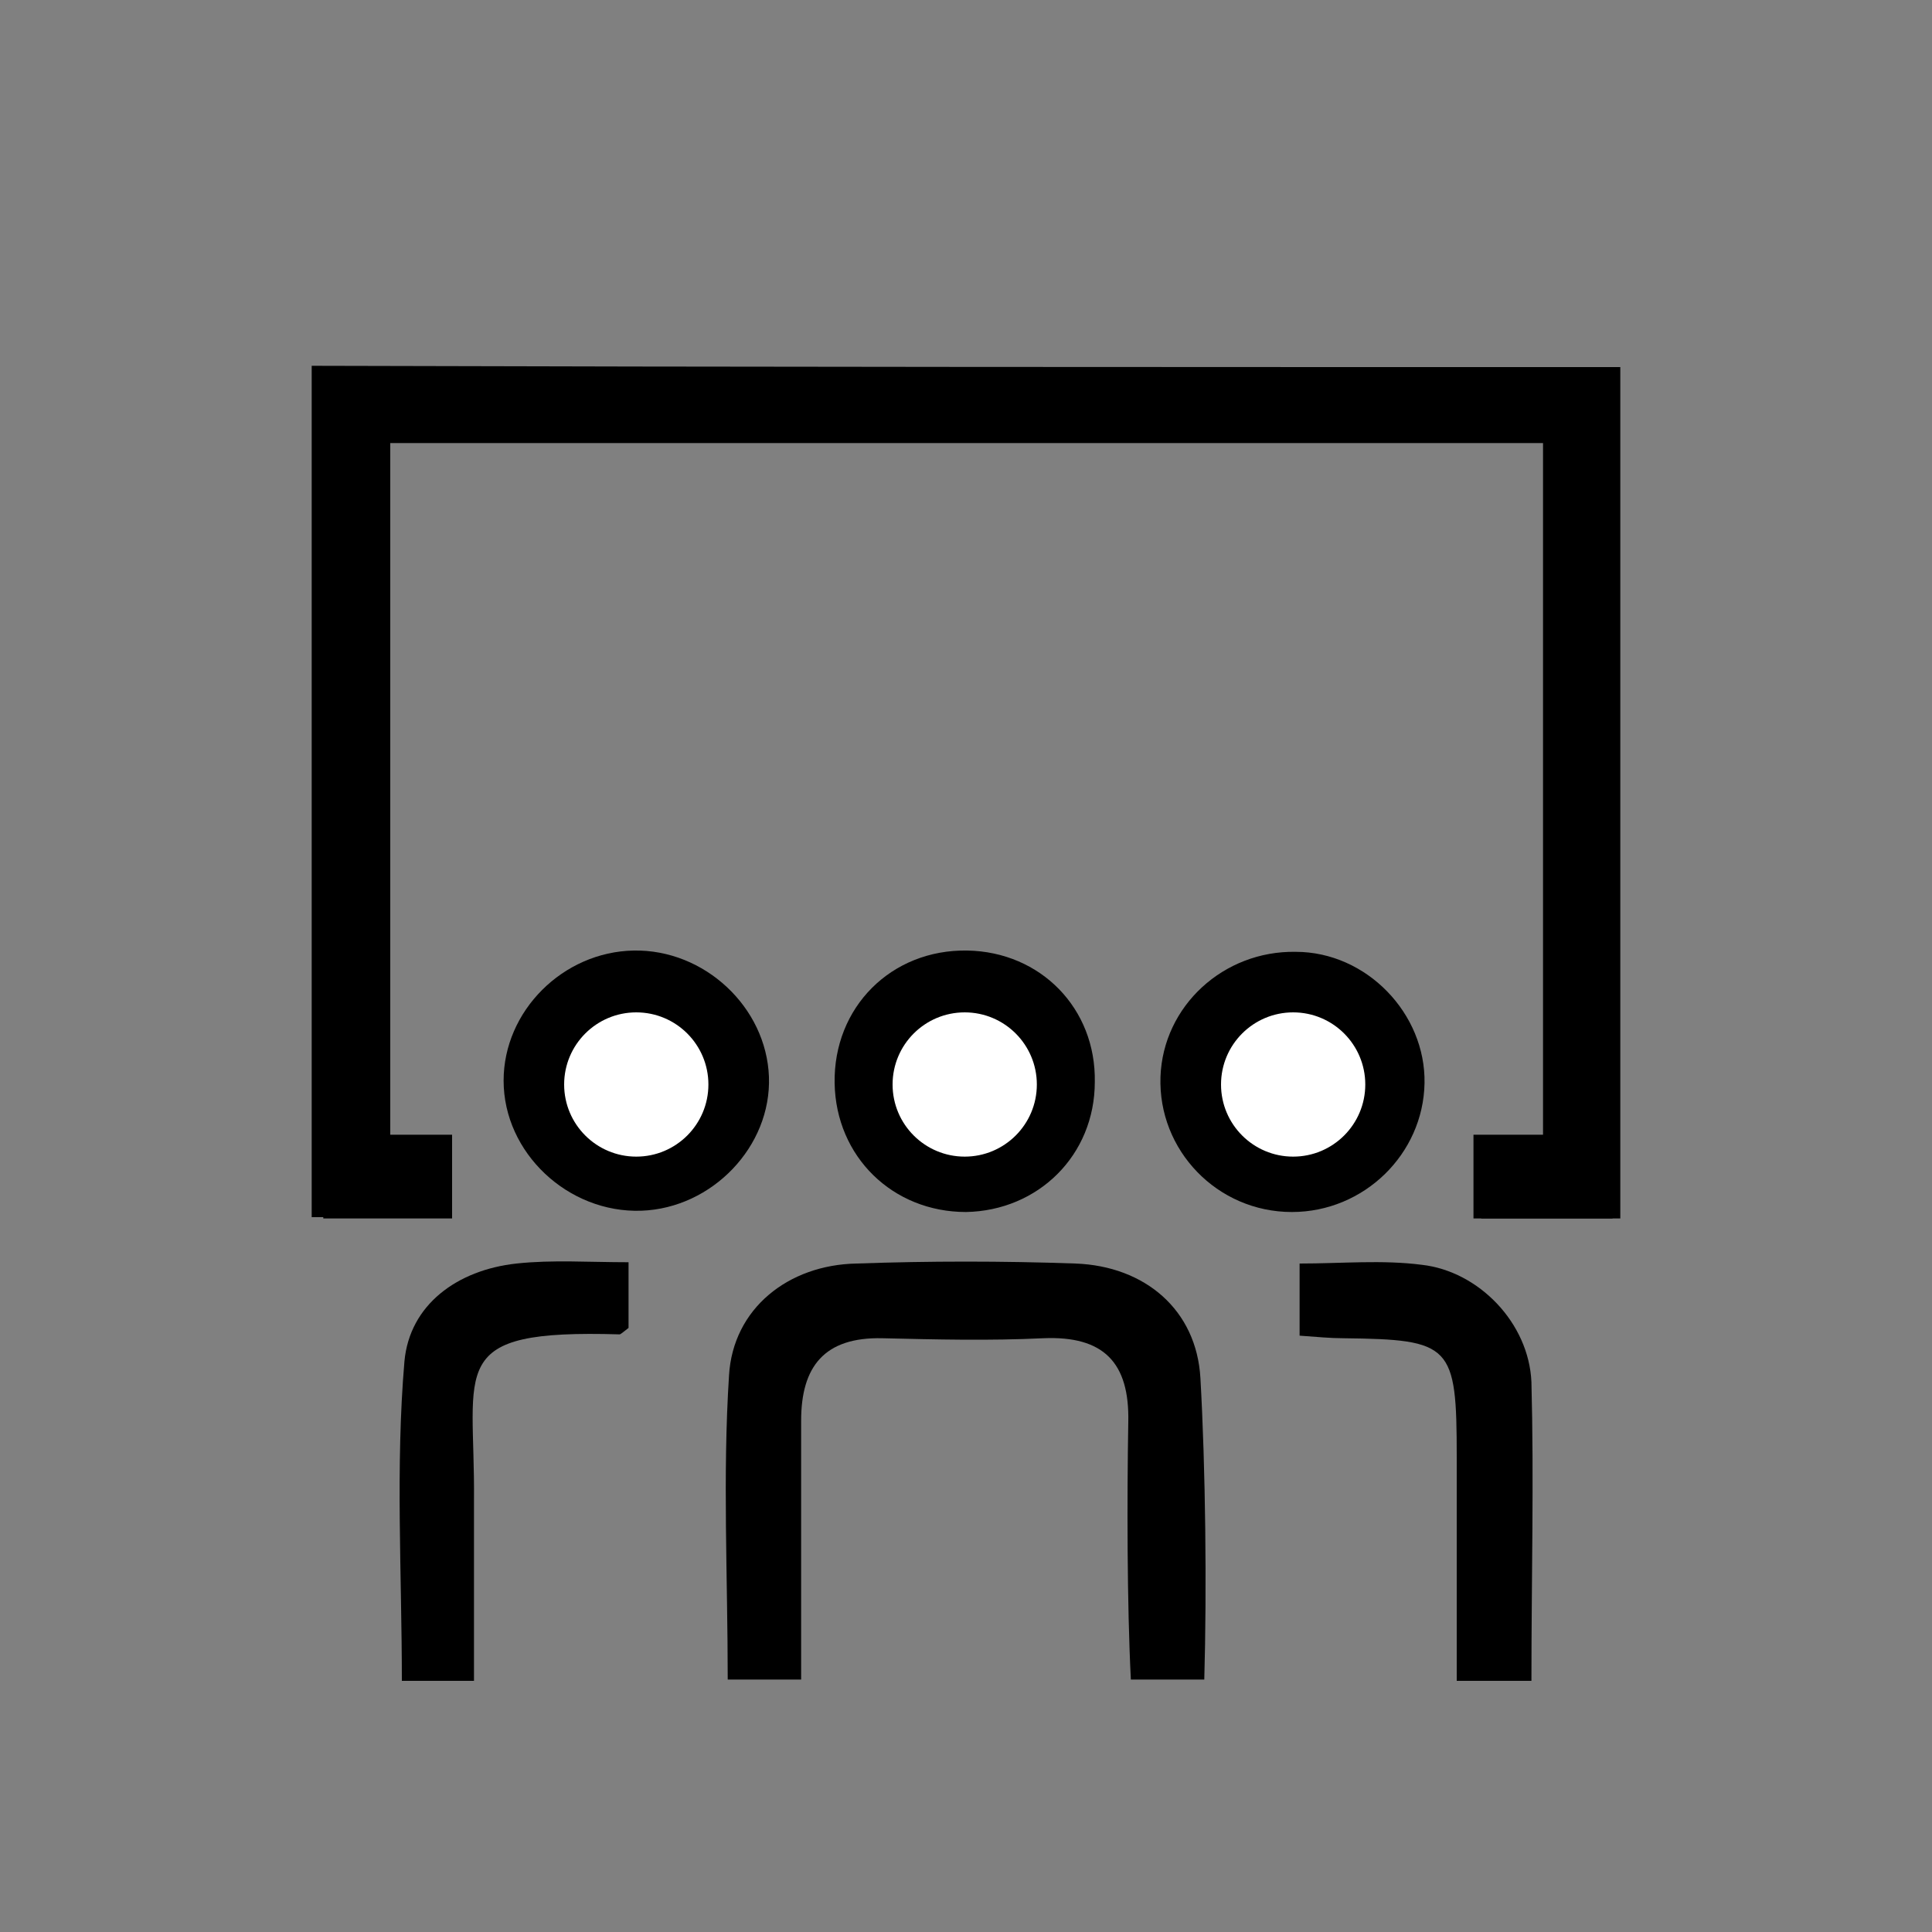 <?xml version="1.0" encoding="utf-8"?>
<!-- Generator: Adobe Illustrator 17.1.0, SVG Export Plug-In . SVG Version: 6.00 Build 0)  -->
<!DOCTYPE svg PUBLIC "-//W3C//DTD SVG 1.1//EN" "http://www.w3.org/Graphics/SVG/1.1/DTD/svg11.dtd">
<svg version="1.1" id="Слой_1" xmlns="http://www.w3.org/2000/svg" xmlns:xlink="http://www.w3.org/1999/xlink" x="0px" y="0px"
	 viewBox="0 0 150 150" enable-background="new 0 0 150 150" xml:space="preserve">
<rect x="0" y="0" width="150" height="150" fill="#808080" stroke="none"/>
<path d="M125.8,28.5c0,22.2,0,44,0,66.1c-3.6,0-7,0-10.8,0c-0.1-1.6-0.2-3.2-0.3-5c1.8-0.3,3.4-0.6,5.1-1c0-18,0-35.9,0-54.2
	c-29.9,0-59.4,0-89.5,0c0,17.9,0,35.8,0,54.1c1.2,0.3,2.8,0.6,4.5,0.9c0,1.6,0,3.2,0,5.1c-3.5,0-6.9,0-10.6,0c0-22,0-43.9,0-66.1
	C58,28.5,91.6,28.5,125.8,28.5z"/>
<path d="M87.8,130.4c-0.3-5.8-0.3-14.2-0.2-20c0.1-4.6-1.9-6.7-6.6-6.5c-4.2,0.2-8.3,0.1-12.5,0c-4.5-0.1-6.3,2.2-6.3,6.4
	c0,6.6,0,13.2,0,20.1c-2.2,0-3.7,0-5.7,0c0-8-0.4-15.8,0.1-23.6c0.3-5.2,4.6-8.6,9.9-8.7c5.7-0.2,11.3-0.2,17,0
	c5.4,0.2,9.4,3.6,9.7,8.9c0.4,7,0.5,16.4,0.3,23.4"/>
<path d="M75,94.1c-5.7,0-10.1-4.3-10.2-10c-0.1-5.9,4.4-10.4,10.3-10.3c5.7,0.1,10,4.5,9.9,10.2C85,89.7,80.6,94,75,94.1z"/>
<path d="M49.2,73.8c5.5-0.1,10.3,4.4,10.5,9.8c0.2,5.4-4.4,10.2-9.9,10.4c-5.7,0.2-10.7-4.5-10.7-10.1
	C39.1,78.5,43.7,73.9,49.2,73.8z"/>
<path d="M110.6,84.1c-0.1,5.5-4.7,10-10.3,10c-5.8,0-10.4-4.8-10.2-10.5c0.2-5.5,4.9-9.8,10.5-9.7C106.1,73.9,110.7,78.7,110.6,84.1
	z"/>
<path d="M118.9,130.5c-2.2,0-3.7,0-5.8,0c0-5.9,0-11.6,0-17.4c0-8.7-0.4-9.1-8.8-9.2c-1,0-2-0.1-3.4-0.2c0-1.8,0-3.5,0-5.6
	c3.3,0,6.4-0.3,9.5,0.1c4.4,0.5,8.3,4.5,8.5,9.1C119.1,114.9,118.9,122.5,118.9,130.5z"/>
<path d="M36.8,130.5c-2.2,0-3.7,0-5.6,0c0-8.3-0.5-16.6,0.2-24.8c0.4-4.4,4.1-7.1,8.7-7.6c2.8-0.3,5.6-0.1,8.7-0.1c0,2,0,3.7,0,5.1
	c-0.4,0.3-0.6,0.5-0.7,0.5c-13.6-0.4-11.2,2.5-11.3,12.9C36.8,121,36.8,125.5,36.8,130.5z"/>
<rect x="25.1" y="88.1" width="10" height="6.5"/>
<rect x="114.4" y="88.1" width="10.8" height="6.5"/>
<circle fill="#FFFFFF" cx="49.4" cy="84.2" r="5.6"/>
<circle fill="#FFFFFF" cx="74.9" cy="84.2" r="5.6"/>
<circle fill="#FFFFFF" cx="100.4" cy="84.2" r="5.6"/>
</svg>

